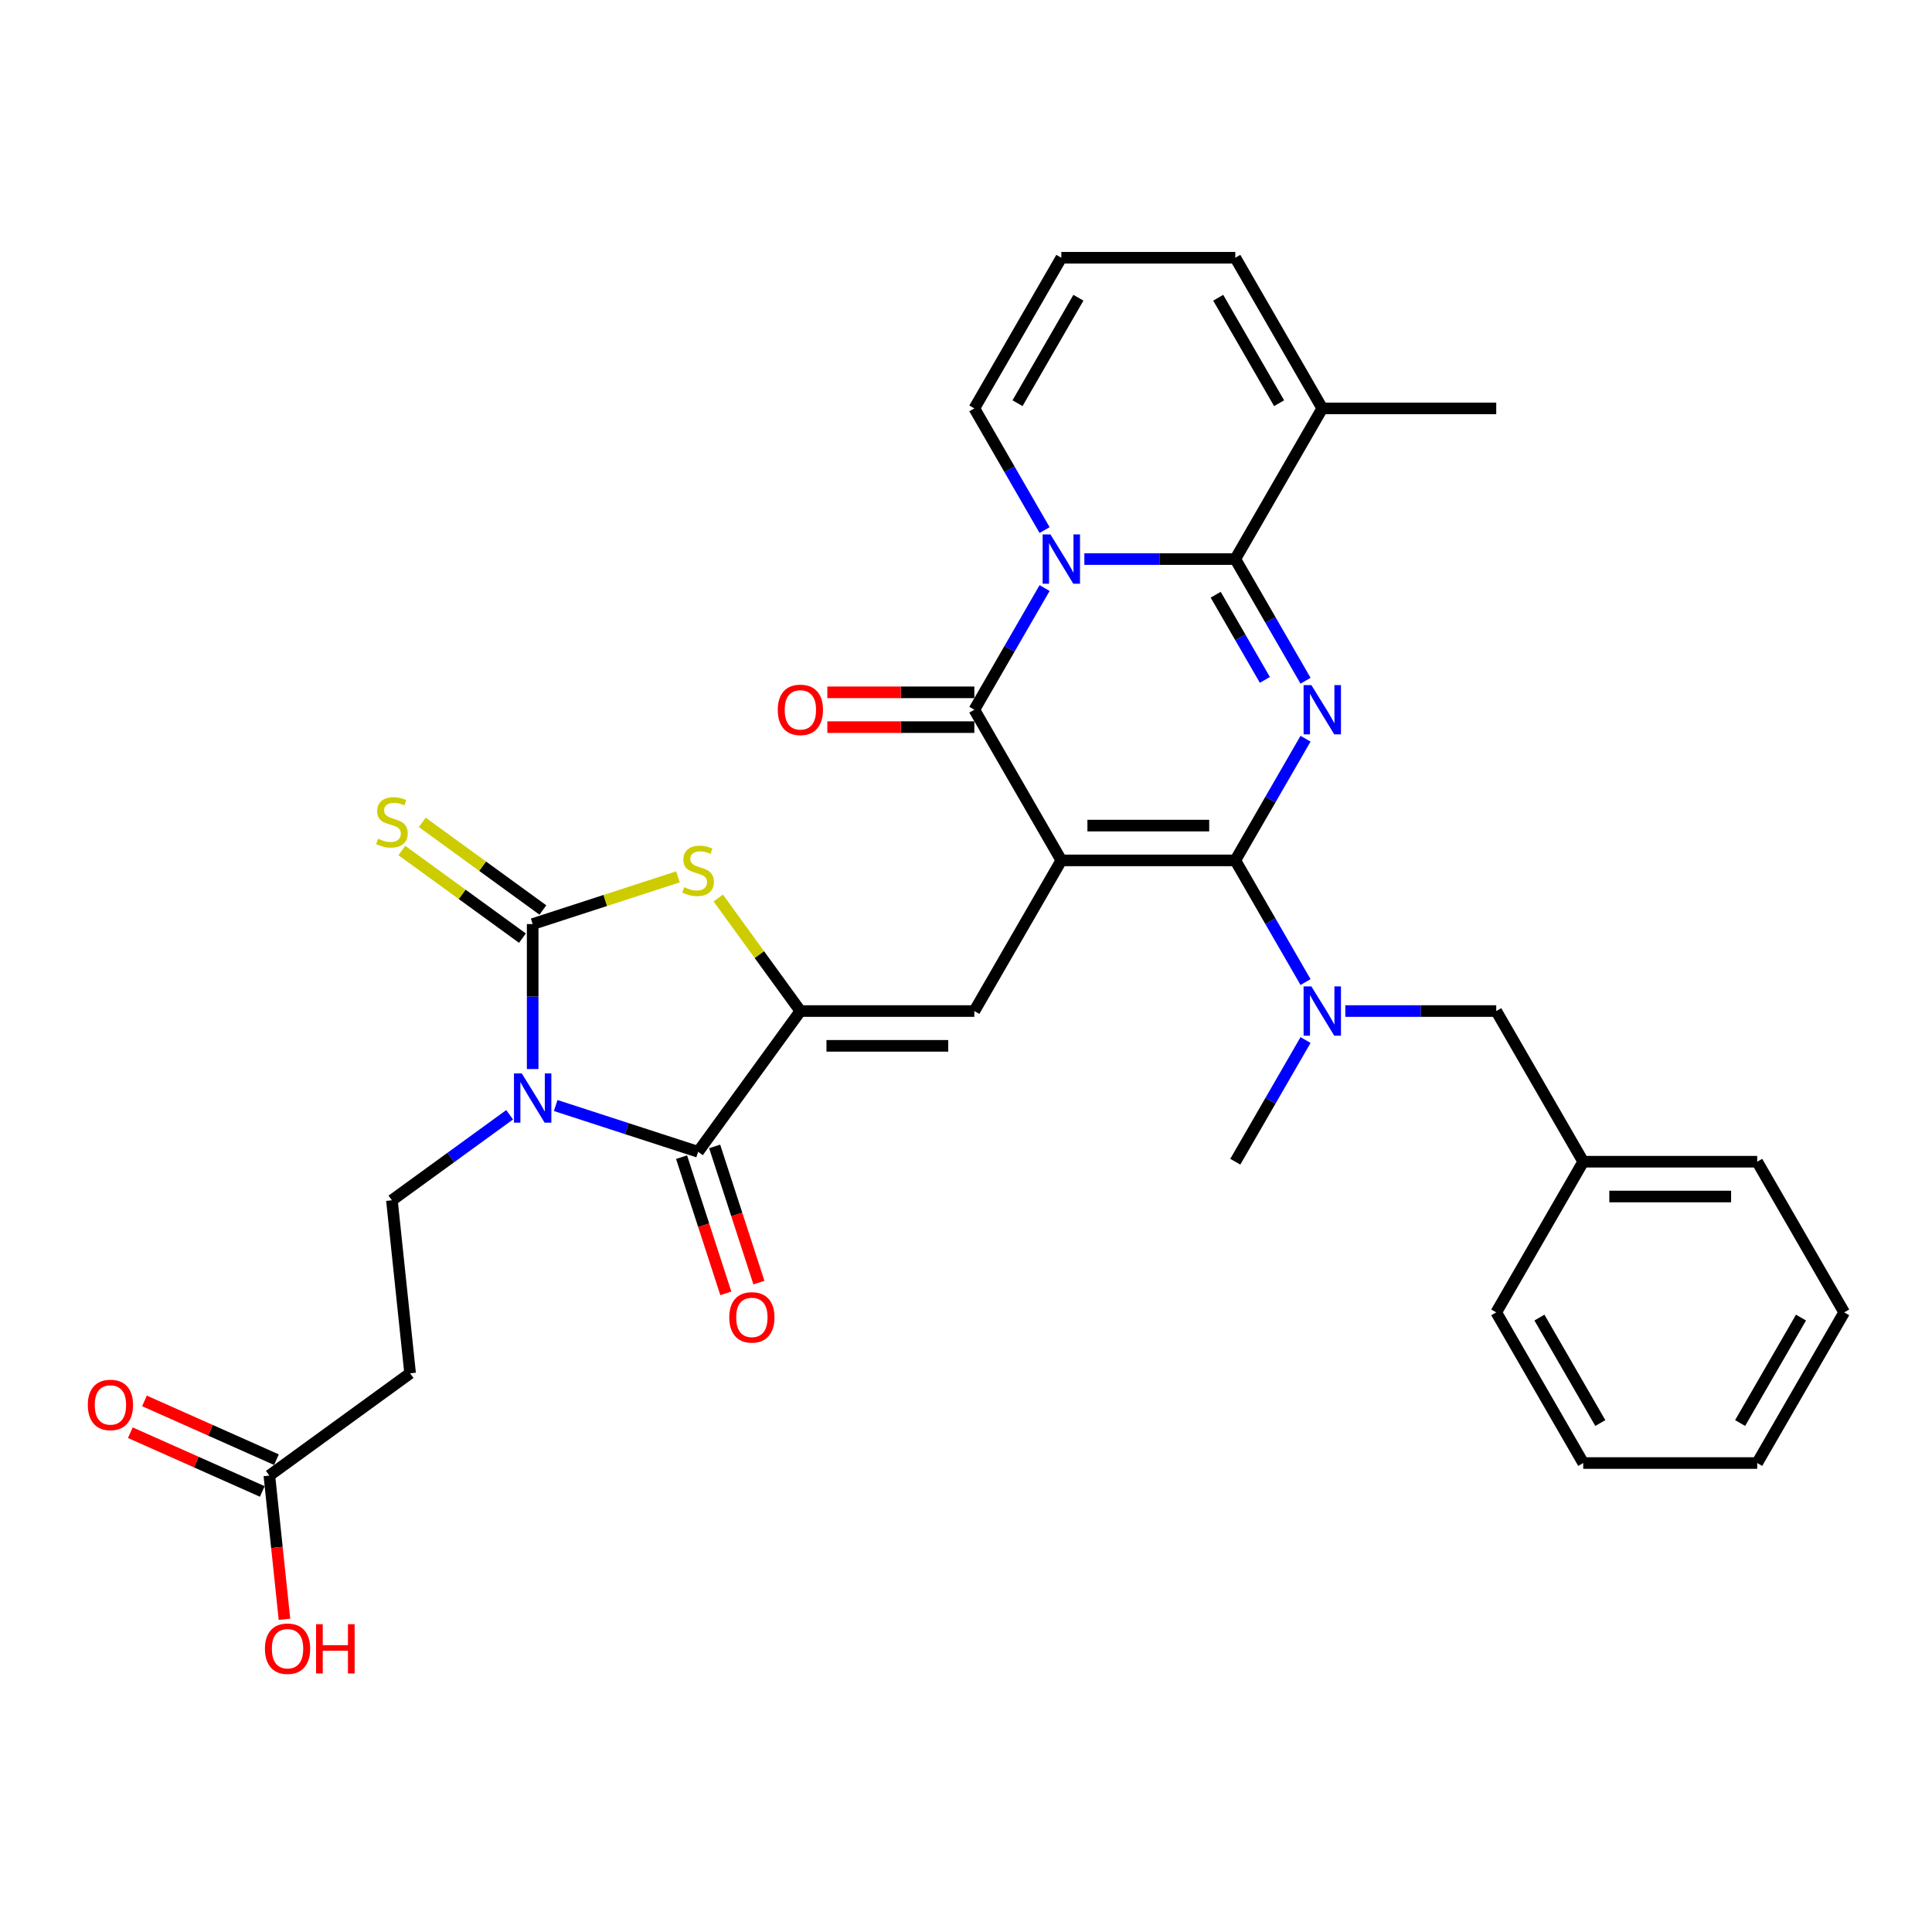 <?xml version='1.0' encoding='iso-8859-1'?>
<svg version='1.1' baseProfile='full'
              xmlns='http://www.w3.org/2000/svg'
                      xmlns:rdkit='http://www.rdkit.org/xml'
                      xmlns:xlink='http://www.w3.org/1999/xlink'
                  xml:space='preserve'
width='1000px' height='1000px' viewBox='0 0 1000 1000'>
<!-- END OF HEADER -->
<rect style='opacity:1.0;fill:#FFFFFF;stroke:none' width='1000' height='1000' x='0' y='0'> </rect>
<path class='bond-0' d='M 549.34,445.336 L 639.386,445.336' style='fill:none;fill-rule:evenodd;stroke:#000000;stroke-width:6px;stroke-linecap:butt;stroke-linejoin:miter;stroke-opacity:1' />
<path class='bond-0' d='M 562.847,427.327 L 625.879,427.327' style='fill:none;fill-rule:evenodd;stroke:#000000;stroke-width:6px;stroke-linecap:butt;stroke-linejoin:miter;stroke-opacity:1' />
<path class='bond-5' d='M 549.34,445.336 L 504.317,367.354' style='fill:none;fill-rule:evenodd;stroke:#000000;stroke-width:6px;stroke-linecap:butt;stroke-linejoin:miter;stroke-opacity:1' />
<path class='bond-9' d='M 549.34,445.336 L 504.317,523.318' style='fill:none;fill-rule:evenodd;stroke:#000000;stroke-width:6px;stroke-linecap:butt;stroke-linejoin:miter;stroke-opacity:1' />
<path class='bond-1' d='M 639.386,445.336 L 657.567,413.846' style='fill:none;fill-rule:evenodd;stroke:#000000;stroke-width:6px;stroke-linecap:butt;stroke-linejoin:miter;stroke-opacity:1' />
<path class='bond-1' d='M 657.567,413.846 L 675.747,382.356' style='fill:none;fill-rule:evenodd;stroke:#0000FF;stroke-width:6px;stroke-linecap:butt;stroke-linejoin:miter;stroke-opacity:1' />
<path class='bond-11' d='M 639.386,445.336 L 657.567,476.826' style='fill:none;fill-rule:evenodd;stroke:#000000;stroke-width:6px;stroke-linecap:butt;stroke-linejoin:miter;stroke-opacity:1' />
<path class='bond-11' d='M 657.567,476.826 L 675.747,508.316' style='fill:none;fill-rule:evenodd;stroke:#0000FF;stroke-width:6px;stroke-linecap:butt;stroke-linejoin:miter;stroke-opacity:1' />
<path class='bond-33' d='M 675.747,352.353 L 657.567,320.863' style='fill:none;fill-rule:evenodd;stroke:#0000FF;stroke-width:6px;stroke-linecap:butt;stroke-linejoin:miter;stroke-opacity:1' />
<path class='bond-33' d='M 657.567,320.863 L 639.386,289.373' style='fill:none;fill-rule:evenodd;stroke:#000000;stroke-width:6px;stroke-linecap:butt;stroke-linejoin:miter;stroke-opacity:1' />
<path class='bond-33' d='M 654.697,351.91 L 641.97,329.867' style='fill:none;fill-rule:evenodd;stroke:#0000FF;stroke-width:6px;stroke-linecap:butt;stroke-linejoin:miter;stroke-opacity:1' />
<path class='bond-33' d='M 641.97,329.867 L 629.244,307.824' style='fill:none;fill-rule:evenodd;stroke:#000000;stroke-width:6px;stroke-linecap:butt;stroke-linejoin:miter;stroke-opacity:1' />
<path class='bond-2' d='M 287.628,572.214 L 324.486,584.19' style='fill:none;fill-rule:evenodd;stroke:#0000FF;stroke-width:6px;stroke-linecap:butt;stroke-linejoin:miter;stroke-opacity:1' />
<path class='bond-2' d='M 324.486,584.19 L 361.344,596.166' style='fill:none;fill-rule:evenodd;stroke:#000000;stroke-width:6px;stroke-linecap:butt;stroke-linejoin:miter;stroke-opacity:1' />
<path class='bond-12' d='M 263.784,577.003 L 233.321,599.135' style='fill:none;fill-rule:evenodd;stroke:#0000FF;stroke-width:6px;stroke-linecap:butt;stroke-linejoin:miter;stroke-opacity:1' />
<path class='bond-12' d='M 233.321,599.135 L 202.857,621.268' style='fill:none;fill-rule:evenodd;stroke:#000000;stroke-width:6px;stroke-linecap:butt;stroke-linejoin:miter;stroke-opacity:1' />
<path class='bond-34' d='M 275.706,553.339 L 275.706,515.817' style='fill:none;fill-rule:evenodd;stroke:#0000FF;stroke-width:6px;stroke-linecap:butt;stroke-linejoin:miter;stroke-opacity:1' />
<path class='bond-34' d='M 275.706,515.817 L 275.706,478.295' style='fill:none;fill-rule:evenodd;stroke:#000000;stroke-width:6px;stroke-linecap:butt;stroke-linejoin:miter;stroke-opacity:1' />
<path class='bond-3' d='M 540.679,304.374 L 522.498,335.864' style='fill:none;fill-rule:evenodd;stroke:#0000FF;stroke-width:6px;stroke-linecap:butt;stroke-linejoin:miter;stroke-opacity:1' />
<path class='bond-3' d='M 522.498,335.864 L 504.317,367.354' style='fill:none;fill-rule:evenodd;stroke:#000000;stroke-width:6px;stroke-linecap:butt;stroke-linejoin:miter;stroke-opacity:1' />
<path class='bond-4' d='M 561.262,289.373 L 600.324,289.373' style='fill:none;fill-rule:evenodd;stroke:#0000FF;stroke-width:6px;stroke-linecap:butt;stroke-linejoin:miter;stroke-opacity:1' />
<path class='bond-4' d='M 600.324,289.373 L 639.386,289.373' style='fill:none;fill-rule:evenodd;stroke:#000000;stroke-width:6px;stroke-linecap:butt;stroke-linejoin:miter;stroke-opacity:1' />
<path class='bond-14' d='M 540.679,274.371 L 522.498,242.881' style='fill:none;fill-rule:evenodd;stroke:#0000FF;stroke-width:6px;stroke-linecap:butt;stroke-linejoin:miter;stroke-opacity:1' />
<path class='bond-14' d='M 522.498,242.881 L 504.317,211.391' style='fill:none;fill-rule:evenodd;stroke:#000000;stroke-width:6px;stroke-linecap:butt;stroke-linejoin:miter;stroke-opacity:1' />
<path class='bond-13' d='M 639.386,289.373 L 684.409,211.391' style='fill:none;fill-rule:evenodd;stroke:#000000;stroke-width:6px;stroke-linecap:butt;stroke-linejoin:miter;stroke-opacity:1' />
<path class='bond-18' d='M 504.317,358.35 L 466.273,358.35' style='fill:none;fill-rule:evenodd;stroke:#000000;stroke-width:6px;stroke-linecap:butt;stroke-linejoin:miter;stroke-opacity:1' />
<path class='bond-18' d='M 466.273,358.35 L 428.229,358.35' style='fill:none;fill-rule:evenodd;stroke:#FF0000;stroke-width:6px;stroke-linecap:butt;stroke-linejoin:miter;stroke-opacity:1' />
<path class='bond-18' d='M 504.317,376.359 L 466.273,376.359' style='fill:none;fill-rule:evenodd;stroke:#000000;stroke-width:6px;stroke-linecap:butt;stroke-linejoin:miter;stroke-opacity:1' />
<path class='bond-18' d='M 466.273,376.359 L 428.229,376.359' style='fill:none;fill-rule:evenodd;stroke:#FF0000;stroke-width:6px;stroke-linecap:butt;stroke-linejoin:miter;stroke-opacity:1' />
<path class='bond-6' d='M 275.706,478.295 L 313.311,466.076' style='fill:none;fill-rule:evenodd;stroke:#000000;stroke-width:6px;stroke-linecap:butt;stroke-linejoin:miter;stroke-opacity:1' />
<path class='bond-6' d='M 313.311,466.076 L 350.917,453.857' style='fill:none;fill-rule:evenodd;stroke:#CCCC00;stroke-width:6px;stroke-linecap:butt;stroke-linejoin:miter;stroke-opacity:1' />
<path class='bond-15' d='M 280.999,471.01 L 249.788,448.334' style='fill:none;fill-rule:evenodd;stroke:#000000;stroke-width:6px;stroke-linecap:butt;stroke-linejoin:miter;stroke-opacity:1' />
<path class='bond-15' d='M 249.788,448.334 L 218.577,425.659' style='fill:none;fill-rule:evenodd;stroke:#CCCC00;stroke-width:6px;stroke-linecap:butt;stroke-linejoin:miter;stroke-opacity:1' />
<path class='bond-15' d='M 270.413,485.58 L 239.202,462.904' style='fill:none;fill-rule:evenodd;stroke:#000000;stroke-width:6px;stroke-linecap:butt;stroke-linejoin:miter;stroke-opacity:1' />
<path class='bond-15' d='M 239.202,462.904 L 207.992,440.228' style='fill:none;fill-rule:evenodd;stroke:#CCCC00;stroke-width:6px;stroke-linecap:butt;stroke-linejoin:miter;stroke-opacity:1' />
<path class='bond-7' d='M 414.272,523.318 L 504.317,523.318' style='fill:none;fill-rule:evenodd;stroke:#000000;stroke-width:6px;stroke-linecap:butt;stroke-linejoin:miter;stroke-opacity:1' />
<path class='bond-7' d='M 427.779,541.327 L 490.811,541.327' style='fill:none;fill-rule:evenodd;stroke:#000000;stroke-width:6px;stroke-linecap:butt;stroke-linejoin:miter;stroke-opacity:1' />
<path class='bond-8' d='M 414.272,523.318 L 361.344,596.166' style='fill:none;fill-rule:evenodd;stroke:#000000;stroke-width:6px;stroke-linecap:butt;stroke-linejoin:miter;stroke-opacity:1' />
<path class='bond-10' d='M 414.272,523.318 L 393.022,494.07' style='fill:none;fill-rule:evenodd;stroke:#000000;stroke-width:6px;stroke-linecap:butt;stroke-linejoin:miter;stroke-opacity:1' />
<path class='bond-10' d='M 393.022,494.07 L 371.772,464.821' style='fill:none;fill-rule:evenodd;stroke:#CCCC00;stroke-width:6px;stroke-linecap:butt;stroke-linejoin:miter;stroke-opacity:1' />
<path class='bond-19' d='M 352.78,598.949 L 364.233,634.195' style='fill:none;fill-rule:evenodd;stroke:#000000;stroke-width:6px;stroke-linecap:butt;stroke-linejoin:miter;stroke-opacity:1' />
<path class='bond-19' d='M 364.233,634.195 L 375.685,669.442' style='fill:none;fill-rule:evenodd;stroke:#FF0000;stroke-width:6px;stroke-linecap:butt;stroke-linejoin:miter;stroke-opacity:1' />
<path class='bond-19' d='M 369.908,593.384 L 381.36,628.63' style='fill:none;fill-rule:evenodd;stroke:#000000;stroke-width:6px;stroke-linecap:butt;stroke-linejoin:miter;stroke-opacity:1' />
<path class='bond-19' d='M 381.36,628.63 L 392.813,663.877' style='fill:none;fill-rule:evenodd;stroke:#FF0000;stroke-width:6px;stroke-linecap:butt;stroke-linejoin:miter;stroke-opacity:1' />
<path class='bond-21' d='M 696.331,523.318 L 735.392,523.318' style='fill:none;fill-rule:evenodd;stroke:#0000FF;stroke-width:6px;stroke-linecap:butt;stroke-linejoin:miter;stroke-opacity:1' />
<path class='bond-21' d='M 735.392,523.318 L 774.454,523.318' style='fill:none;fill-rule:evenodd;stroke:#000000;stroke-width:6px;stroke-linecap:butt;stroke-linejoin:miter;stroke-opacity:1' />
<path class='bond-26' d='M 675.747,538.319 L 657.567,569.81' style='fill:none;fill-rule:evenodd;stroke:#0000FF;stroke-width:6px;stroke-linecap:butt;stroke-linejoin:miter;stroke-opacity:1' />
<path class='bond-26' d='M 657.567,569.81 L 639.386,601.3' style='fill:none;fill-rule:evenodd;stroke:#000000;stroke-width:6px;stroke-linecap:butt;stroke-linejoin:miter;stroke-opacity:1' />
<path class='bond-16' d='M 202.857,621.268 L 212.27,710.821' style='fill:none;fill-rule:evenodd;stroke:#000000;stroke-width:6px;stroke-linecap:butt;stroke-linejoin:miter;stroke-opacity:1' />
<path class='bond-27' d='M 684.409,211.391 L 774.454,211.391' style='fill:none;fill-rule:evenodd;stroke:#000000;stroke-width:6px;stroke-linecap:butt;stroke-linejoin:miter;stroke-opacity:1' />
<path class='bond-35' d='M 684.409,211.391 L 639.386,133.409' style='fill:none;fill-rule:evenodd;stroke:#000000;stroke-width:6px;stroke-linecap:butt;stroke-linejoin:miter;stroke-opacity:1' />
<path class='bond-35' d='M 662.059,208.698 L 630.543,154.111' style='fill:none;fill-rule:evenodd;stroke:#000000;stroke-width:6px;stroke-linecap:butt;stroke-linejoin:miter;stroke-opacity:1' />
<path class='bond-20' d='M 504.317,211.391 L 549.34,133.409' style='fill:none;fill-rule:evenodd;stroke:#000000;stroke-width:6px;stroke-linecap:butt;stroke-linejoin:miter;stroke-opacity:1' />
<path class='bond-20' d='M 526.667,208.698 L 558.183,154.111' style='fill:none;fill-rule:evenodd;stroke:#000000;stroke-width:6px;stroke-linecap:butt;stroke-linejoin:miter;stroke-opacity:1' />
<path class='bond-17' d='M 212.27,710.821 L 139.421,763.748' style='fill:none;fill-rule:evenodd;stroke:#000000;stroke-width:6px;stroke-linecap:butt;stroke-linejoin:miter;stroke-opacity:1' />
<path class='bond-23' d='M 143.084,755.522 L 108.932,740.317' style='fill:none;fill-rule:evenodd;stroke:#000000;stroke-width:6px;stroke-linecap:butt;stroke-linejoin:miter;stroke-opacity:1' />
<path class='bond-23' d='M 108.932,740.317 L 74.78,725.111' style='fill:none;fill-rule:evenodd;stroke:#FF0000;stroke-width:6px;stroke-linecap:butt;stroke-linejoin:miter;stroke-opacity:1' />
<path class='bond-23' d='M 135.759,771.974 L 101.607,756.769' style='fill:none;fill-rule:evenodd;stroke:#000000;stroke-width:6px;stroke-linecap:butt;stroke-linejoin:miter;stroke-opacity:1' />
<path class='bond-23' d='M 101.607,756.769 L 67.455,741.563' style='fill:none;fill-rule:evenodd;stroke:#FF0000;stroke-width:6px;stroke-linecap:butt;stroke-linejoin:miter;stroke-opacity:1' />
<path class='bond-24' d='M 139.421,763.748 L 143.331,800.951' style='fill:none;fill-rule:evenodd;stroke:#000000;stroke-width:6px;stroke-linecap:butt;stroke-linejoin:miter;stroke-opacity:1' />
<path class='bond-24' d='M 143.331,800.951 L 147.242,838.155' style='fill:none;fill-rule:evenodd;stroke:#FF0000;stroke-width:6px;stroke-linecap:butt;stroke-linejoin:miter;stroke-opacity:1' />
<path class='bond-22' d='M 549.34,133.409 L 639.386,133.409' style='fill:none;fill-rule:evenodd;stroke:#000000;stroke-width:6px;stroke-linecap:butt;stroke-linejoin:miter;stroke-opacity:1' />
<path class='bond-25' d='M 774.454,523.318 L 819.477,601.3' style='fill:none;fill-rule:evenodd;stroke:#000000;stroke-width:6px;stroke-linecap:butt;stroke-linejoin:miter;stroke-opacity:1' />
<path class='bond-28' d='M 819.477,601.3 L 909.523,601.3' style='fill:none;fill-rule:evenodd;stroke:#000000;stroke-width:6px;stroke-linecap:butt;stroke-linejoin:miter;stroke-opacity:1' />
<path class='bond-28' d='M 832.984,619.309 L 896.016,619.309' style='fill:none;fill-rule:evenodd;stroke:#000000;stroke-width:6px;stroke-linecap:butt;stroke-linejoin:miter;stroke-opacity:1' />
<path class='bond-29' d='M 819.477,601.3 L 774.454,679.281' style='fill:none;fill-rule:evenodd;stroke:#000000;stroke-width:6px;stroke-linecap:butt;stroke-linejoin:miter;stroke-opacity:1' />
<path class='bond-31' d='M 909.523,601.3 L 954.545,679.281' style='fill:none;fill-rule:evenodd;stroke:#000000;stroke-width:6px;stroke-linecap:butt;stroke-linejoin:miter;stroke-opacity:1' />
<path class='bond-30' d='M 774.454,679.281 L 819.477,757.263' style='fill:none;fill-rule:evenodd;stroke:#000000;stroke-width:6px;stroke-linecap:butt;stroke-linejoin:miter;stroke-opacity:1' />
<path class='bond-30' d='M 796.804,681.974 L 828.32,736.561' style='fill:none;fill-rule:evenodd;stroke:#000000;stroke-width:6px;stroke-linecap:butt;stroke-linejoin:miter;stroke-opacity:1' />
<path class='bond-32' d='M 819.477,757.263 L 909.523,757.263' style='fill:none;fill-rule:evenodd;stroke:#000000;stroke-width:6px;stroke-linecap:butt;stroke-linejoin:miter;stroke-opacity:1' />
<path class='bond-36' d='M 954.545,679.281 L 909.523,757.263' style='fill:none;fill-rule:evenodd;stroke:#000000;stroke-width:6px;stroke-linecap:butt;stroke-linejoin:miter;stroke-opacity:1' />
<path class='bond-36' d='M 932.196,681.974 L 900.68,736.561' style='fill:none;fill-rule:evenodd;stroke:#000000;stroke-width:6px;stroke-linecap:butt;stroke-linejoin:miter;stroke-opacity:1' />
<path  class='atom-2' d='M 678.772 354.604
L 687.128 368.111
Q 687.956 369.443, 689.289 371.857
Q 690.622 374.27, 690.694 374.414
L 690.694 354.604
L 694.079 354.604
L 694.079 380.105
L 690.586 380.105
L 681.617 365.337
Q 680.573 363.608, 679.456 361.627
Q 678.376 359.646, 678.051 359.034
L 678.051 380.105
L 674.738 380.105
L 674.738 354.604
L 678.772 354.604
' fill='#0000FF'/>
<path  class='atom-3' d='M 270.069 555.59
L 278.425 569.097
Q 279.254 570.43, 280.586 572.843
Q 281.919 575.256, 281.991 575.4
L 281.991 555.59
L 285.377 555.59
L 285.377 581.091
L 281.883 581.091
L 272.914 566.324
Q 271.87 564.595, 270.753 562.614
Q 269.673 560.633, 269.349 560.02
L 269.349 581.091
L 266.035 581.091
L 266.035 555.59
L 270.069 555.59
' fill='#0000FF'/>
<path  class='atom-4' d='M 543.703 276.622
L 552.06 290.129
Q 552.888 291.462, 554.221 293.875
Q 555.553 296.288, 555.625 296.432
L 555.625 276.622
L 559.011 276.622
L 559.011 302.123
L 555.517 302.123
L 546.549 287.355
Q 545.504 285.627, 544.388 283.646
Q 543.307 281.665, 542.983 281.052
L 542.983 302.123
L 539.669 302.123
L 539.669 276.622
L 543.703 276.622
' fill='#0000FF'/>
<path  class='atom-11' d='M 354.141 459.222
Q 354.429 459.33, 355.617 459.834
Q 356.806 460.338, 358.103 460.663
Q 359.435 460.951, 360.732 460.951
Q 363.145 460.951, 364.55 459.798
Q 365.955 458.61, 365.955 456.557
Q 365.955 455.152, 365.234 454.287
Q 364.55 453.423, 363.469 452.955
Q 362.389 452.486, 360.588 451.946
Q 358.319 451.262, 356.95 450.614
Q 355.617 449.965, 354.645 448.597
Q 353.708 447.228, 353.708 444.923
Q 353.708 441.717, 355.869 439.736
Q 358.067 437.755, 362.389 437.755
Q 365.342 437.755, 368.692 439.16
L 367.864 441.933
Q 364.802 440.672, 362.497 440.672
Q 360.012 440.672, 358.643 441.717
Q 357.274 442.726, 357.31 444.49
Q 357.31 445.859, 357.995 446.688
Q 358.715 447.516, 359.723 447.984
Q 360.768 448.452, 362.497 448.993
Q 364.802 449.713, 366.171 450.433
Q 367.539 451.154, 368.512 452.631
Q 369.52 454.071, 369.52 456.557
Q 369.52 460.086, 367.143 461.995
Q 364.802 463.868, 360.876 463.868
Q 358.607 463.868, 356.878 463.364
Q 355.185 462.896, 353.168 462.067
L 354.141 459.222
' fill='#CCCC00'/>
<path  class='atom-12' d='M 678.772 510.567
L 687.128 524.074
Q 687.956 525.407, 689.289 527.82
Q 690.622 530.233, 690.694 530.377
L 690.694 510.567
L 694.079 510.567
L 694.079 536.068
L 690.586 536.068
L 681.617 521.301
Q 680.573 519.572, 679.456 517.591
Q 678.376 515.61, 678.051 514.998
L 678.051 536.068
L 674.738 536.068
L 674.738 510.567
L 678.772 510.567
' fill='#0000FF'/>
<path  class='atom-16' d='M 195.654 434.12
Q 195.942 434.228, 197.13 434.732
Q 198.319 435.237, 199.616 435.561
Q 200.948 435.849, 202.245 435.849
Q 204.658 435.849, 206.063 434.696
Q 207.468 433.508, 207.468 431.455
Q 207.468 430.05, 206.747 429.186
Q 206.063 428.321, 204.982 427.853
Q 203.902 427.385, 202.101 426.844
Q 199.832 426.16, 198.463 425.512
Q 197.13 424.863, 196.158 423.495
Q 195.221 422.126, 195.221 419.821
Q 195.221 416.615, 197.383 414.634
Q 199.58 412.653, 203.902 412.653
Q 206.855 412.653, 210.205 414.058
L 209.377 416.831
Q 206.315 415.571, 204.01 415.571
Q 201.525 415.571, 200.156 416.615
Q 198.787 417.624, 198.823 419.389
Q 198.823 420.757, 199.508 421.586
Q 200.228 422.414, 201.237 422.882
Q 202.281 423.351, 204.01 423.891
Q 206.315 424.611, 207.684 425.332
Q 209.052 426.052, 210.025 427.529
Q 211.033 428.969, 211.033 431.455
Q 211.033 434.984, 208.656 436.893
Q 206.315 438.766, 202.389 438.766
Q 200.12 438.766, 198.391 438.262
Q 196.698 437.794, 194.681 436.965
L 195.654 434.12
' fill='#CCCC00'/>
<path  class='atom-19' d='M 402.566 367.426
Q 402.566 361.303, 405.591 357.882
Q 408.617 354.46, 414.272 354.46
Q 419.927 354.46, 422.952 357.882
Q 425.978 361.303, 425.978 367.426
Q 425.978 373.621, 422.916 377.151
Q 419.855 380.645, 414.272 380.645
Q 408.653 380.645, 405.591 377.151
Q 402.566 373.657, 402.566 367.426
M 414.272 377.764
Q 418.162 377.764, 420.251 375.17
Q 422.376 372.541, 422.376 367.426
Q 422.376 362.42, 420.251 359.899
Q 418.162 357.341, 414.272 357.341
Q 410.382 357.341, 408.257 359.863
Q 406.168 362.384, 406.168 367.426
Q 406.168 372.577, 408.257 375.17
Q 410.382 377.764, 414.272 377.764
' fill='#FF0000'/>
<path  class='atom-20' d='M 377.464 681.877
Q 377.464 675.754, 380.489 672.332
Q 383.515 668.91, 389.17 668.91
Q 394.825 668.91, 397.85 672.332
Q 400.876 675.754, 400.876 681.877
Q 400.876 688.072, 397.814 691.602
Q 394.753 695.096, 389.17 695.096
Q 383.551 695.096, 380.489 691.602
Q 377.464 688.108, 377.464 681.877
M 389.17 692.214
Q 393.06 692.214, 395.149 689.621
Q 397.274 686.991, 397.274 681.877
Q 397.274 676.87, 395.149 674.349
Q 393.06 671.792, 389.17 671.792
Q 385.28 671.792, 383.155 674.313
Q 381.066 676.834, 381.066 681.877
Q 381.066 687.027, 383.155 689.621
Q 385.28 692.214, 389.17 692.214
' fill='#FF0000'/>
<path  class='atom-24' d='M 45.455 727.195
Q 45.455 721.072, 48.48 717.65
Q 51.506 714.229, 57.16 714.229
Q 62.815 714.229, 65.841 717.65
Q 68.866 721.072, 68.866 727.195
Q 68.866 733.39, 65.805 736.92
Q 62.743 740.414, 57.16 740.414
Q 51.542 740.414, 48.48 736.92
Q 45.455 733.426, 45.455 727.195
M 57.16 737.532
Q 61.05 737.532, 63.139 734.939
Q 65.265 732.31, 65.265 727.195
Q 65.265 722.189, 63.139 719.667
Q 61.05 717.11, 57.16 717.11
Q 53.27 717.11, 51.145 719.631
Q 49.056 722.153, 49.056 727.195
Q 49.056 732.346, 51.145 734.939
Q 53.27 737.532, 57.16 737.532
' fill='#FF0000'/>
<path  class='atom-25' d='M 137.128 853.372
Q 137.128 847.249, 140.153 843.828
Q 143.179 840.406, 148.834 840.406
Q 154.488 840.406, 157.514 843.828
Q 160.54 847.249, 160.54 853.372
Q 160.54 859.568, 157.478 863.097
Q 154.416 866.591, 148.834 866.591
Q 143.215 866.591, 140.153 863.097
Q 137.128 859.604, 137.128 853.372
M 148.834 863.71
Q 152.724 863.71, 154.813 861.116
Q 156.938 858.487, 156.938 853.372
Q 156.938 848.366, 154.813 845.845
Q 152.724 843.287, 148.834 843.287
Q 144.944 843.287, 142.819 845.809
Q 140.729 848.33, 140.729 853.372
Q 140.729 858.523, 142.819 861.116
Q 144.944 863.71, 148.834 863.71
' fill='#FF0000'/>
<path  class='atom-25' d='M 163.601 840.694
L 167.059 840.694
L 167.059 851.535
L 180.097 851.535
L 180.097 840.694
L 183.555 840.694
L 183.555 866.195
L 180.097 866.195
L 180.097 854.417
L 167.059 854.417
L 167.059 866.195
L 163.601 866.195
L 163.601 840.694
' fill='#FF0000'/>
</svg>
